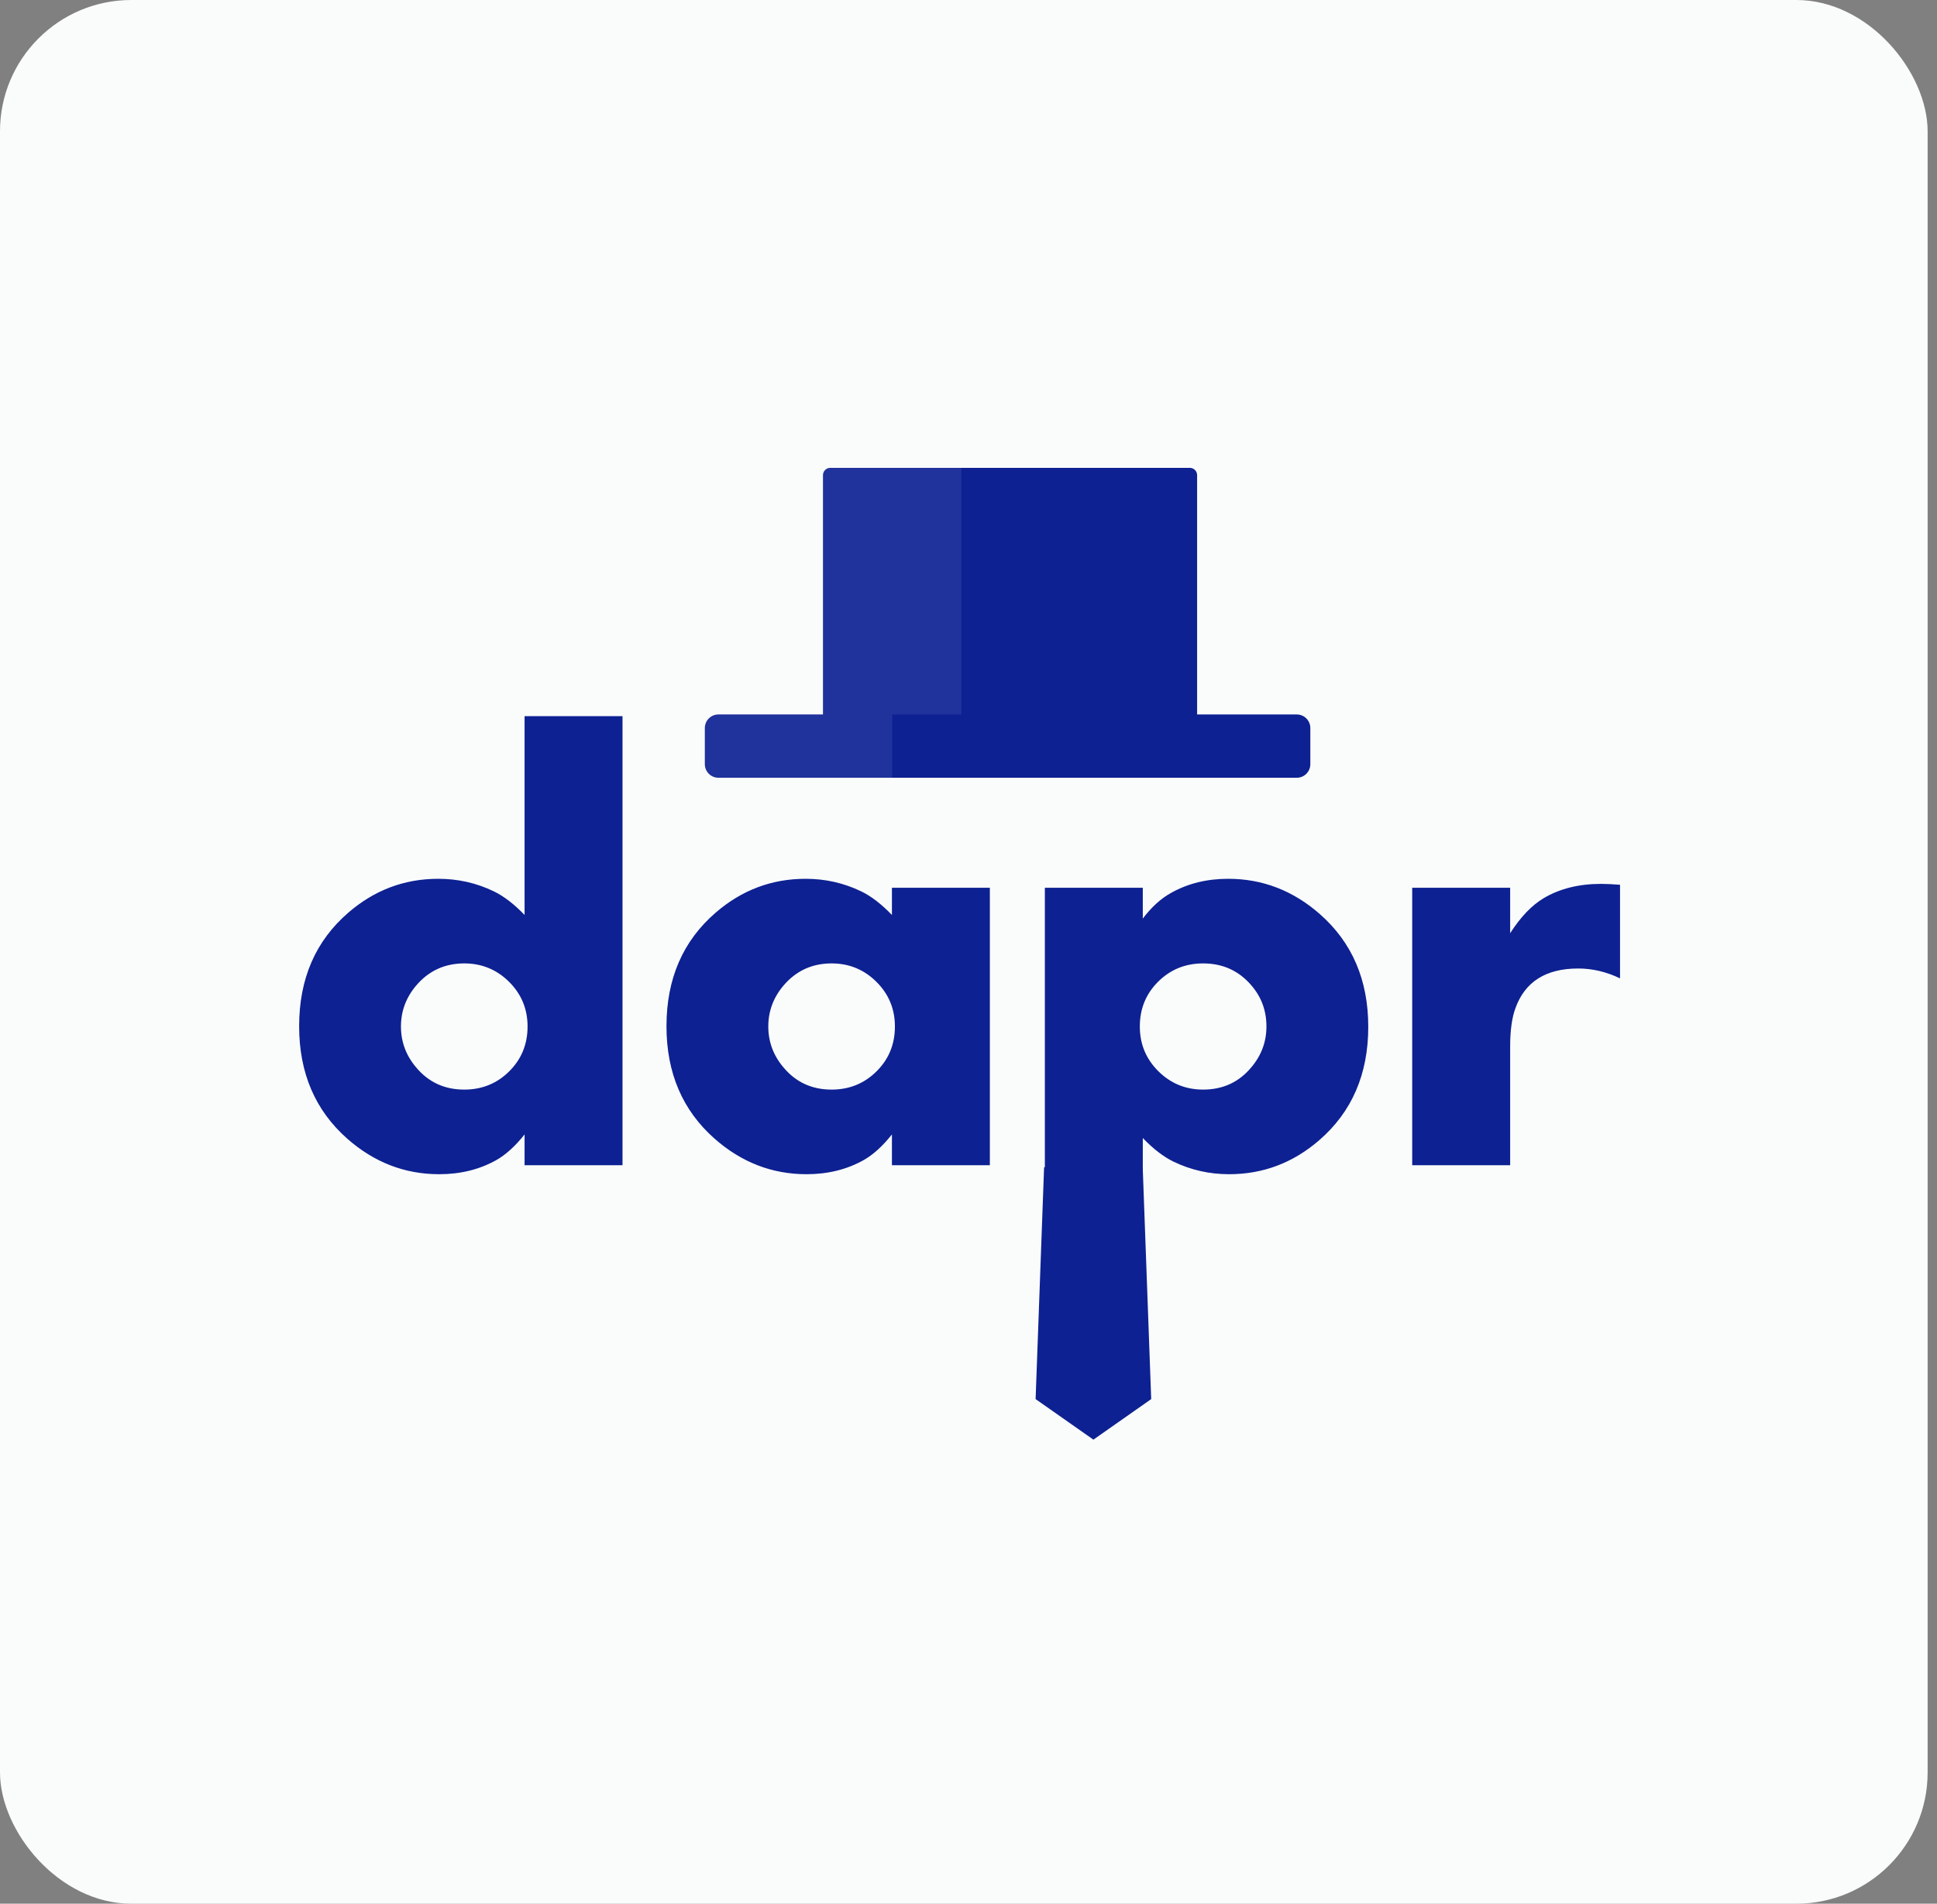 <svg width="118" height="116" viewBox="0 0 118 116" fill="none" xmlns="http://www.w3.org/2000/svg">
<rect x="0" y="0" width="118" height="116" fill="#808080" stroke="none"/>
<rect width="117.429" height="116" rx="8" fill="#FAFCFB"/>
<path fill-rule="evenodd" clip-rule="evenodd" d="M37.923 71.002H31.957V69.126C31.387 69.842 30.811 70.364 30.229 70.692C29.21 71.263 28.052 71.549 26.754 71.549C24.656 71.549 22.789 70.826 21.151 69.381C19.199 67.656 18.223 65.372 18.223 62.53C18.223 59.639 19.223 57.332 21.224 55.607C22.813 54.234 24.638 53.548 26.7 53.548C27.9 53.548 29.028 53.803 30.083 54.313C30.689 54.605 31.314 55.084 31.957 55.752V43.637H37.923V71.002ZM32.139 62.548C32.139 61.48 31.763 60.572 31.011 59.825C30.259 59.078 29.349 58.704 28.282 58.704C27.094 58.704 26.117 59.154 25.354 60.052C24.735 60.781 24.426 61.613 24.426 62.548C24.426 63.484 24.735 64.316 25.354 65.044C26.105 65.943 27.082 66.393 28.282 66.393C29.362 66.393 30.274 66.022 31.02 65.281C31.766 64.54 32.139 63.629 32.139 62.548ZM60.301 71.002H54.335V69.126C53.765 69.842 53.189 70.364 52.607 70.692C51.588 71.263 50.43 71.549 49.132 71.549C47.034 71.549 45.167 70.826 43.529 69.381C41.577 67.656 40.601 65.372 40.601 62.53C40.601 59.639 41.601 57.332 43.602 55.607C45.191 54.234 47.016 53.548 49.078 53.548C50.278 53.548 51.406 53.803 52.461 54.313C53.068 54.605 53.692 55.084 54.335 55.752V54.095H60.301V71.002ZM54.517 62.548C54.517 61.48 54.141 60.572 53.389 59.825C52.637 59.078 51.727 58.704 50.66 58.704C49.472 58.704 48.496 59.154 47.732 60.052C47.113 60.781 46.804 61.613 46.804 62.548C46.804 63.484 47.113 64.316 47.732 65.044C48.483 65.943 49.46 66.393 50.66 66.393C51.74 66.393 52.652 66.022 53.398 65.281C54.144 64.54 54.517 63.629 54.517 62.548ZM83.353 62.567C83.353 65.457 82.352 67.765 80.351 69.49C78.762 70.862 76.937 71.549 74.876 71.549C73.675 71.549 72.547 71.294 71.492 70.784C70.886 70.492 70.261 70.012 69.618 69.344V79.456H63.652V54.095H69.618V55.971C70.152 55.267 70.728 54.744 71.347 54.404C72.365 53.833 73.523 53.548 74.821 53.548C76.919 53.548 78.787 54.271 80.424 55.716C82.376 57.441 83.353 59.724 83.353 62.567ZM77.15 62.548C77.15 61.589 76.846 60.757 76.24 60.052C75.476 59.154 74.494 58.704 73.293 58.704C72.214 58.704 71.301 59.075 70.555 59.815C69.809 60.556 69.437 61.467 69.437 62.548C69.437 63.617 69.812 64.525 70.564 65.272C71.316 66.019 72.226 66.393 73.293 66.393C74.494 66.393 75.47 65.943 76.222 65.044C76.84 64.316 77.15 63.484 77.15 62.548ZM98.691 59.615C97.854 59.214 97.005 59.014 96.144 59.014C94.18 59.014 92.906 59.815 92.324 61.419C92.106 62.002 91.997 62.785 91.997 63.769V71.002H86.03V54.095H91.997V56.864C92.627 55.88 93.306 55.169 94.034 54.732C95.016 54.149 96.18 53.858 97.527 53.858C97.842 53.858 98.23 53.876 98.691 53.912V59.615Z" fill="#0D2192"/>
<path d="M63.605 71.125H69.613L70.13 85.252L66.609 87.723L63.088 85.252L63.605 71.125Z" fill="#0D2192"/>
<path d="M72.483 28.508H50.578C50.333 28.508 50.135 28.707 50.135 28.952V44.129C50.135 44.374 50.333 44.573 50.578 44.573H72.483C72.728 44.573 72.927 44.374 72.927 44.129V28.952C72.927 28.707 72.728 28.508 72.483 28.508Z" fill="#0D2192"/>
<path opacity="0.08" d="M58.566 28.508H50.135V44.573H58.566V28.508Z" fill="white"/>
<path d="M78.999 43.535H43.763C43.307 43.535 42.938 43.905 42.938 44.362V46.564C42.938 47.021 43.307 47.391 43.763 47.391H78.999C79.454 47.391 79.824 47.021 79.824 46.564V44.362C79.824 43.905 79.454 43.535 78.999 43.535Z" fill="#0D2192"/>
<path opacity="0.08" d="M54.35 43.535H42.938V48.281H54.35V43.535Z" fill="white"/>
</svg>
